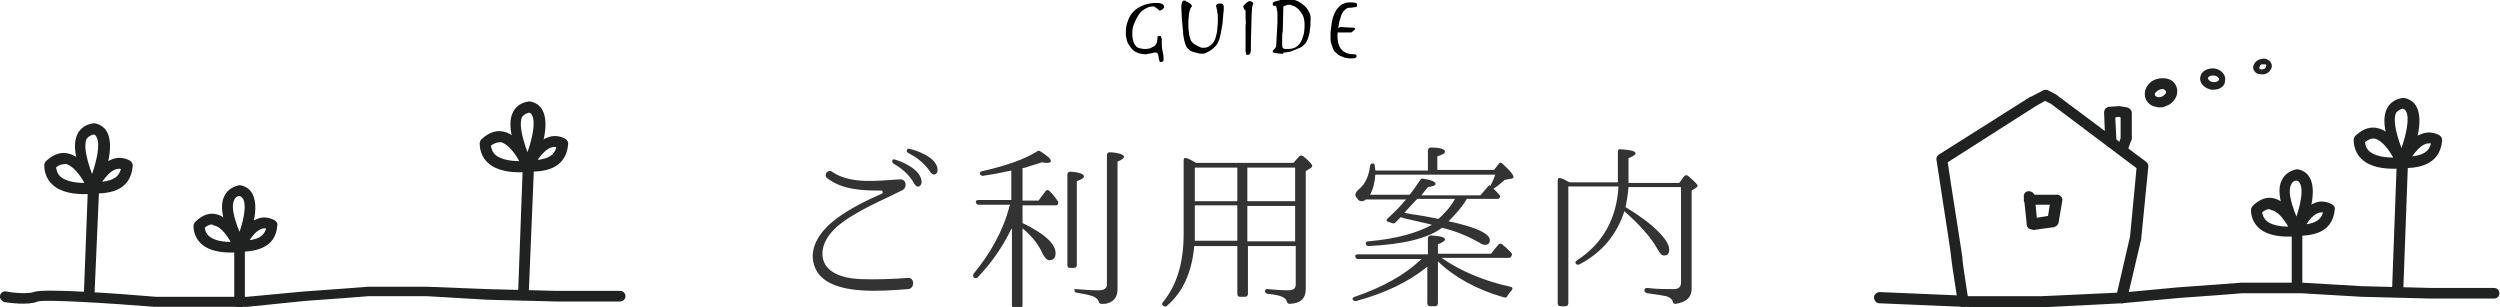 <svg id="レイヤー_1" xmlns="http://www.w3.org/2000/svg" viewBox="0 0 423.7 52.1"><style>.st0{fill:#333}.st1{fill:#202121}.st2{fill:#f7b66c}</style><path class="st0" d="M153.9 49c-2.7.2-5.4.4-8 .2-2.9-.2-6.9-1-7.9-4.2-1.1-3.2 1.4-6.2 3.7-7.9 2.4-1.8 5.1-3.1 7.8-4.3.2-.1.1-.5-.1-.5-3.2 0-6.6-.1-9.2-2.1-.7-.5.1-1.6.8-1.1 3.2 2.2 7.8 1.5 11.5 1.3 1.1-.1 1.3 1.3.5 1.8-2.7 1.4-5.5 2.5-8.1 4.1-2.3 1.3-5.2 3.4-5.5 6.3-.3 3.7 3.7 4.6 6.4 4.7 2.6.1 5.4 0 8.1-.2 1.1-.1 1.2 1.8 0 1.9zm2.3-18.1c-.1.8-.8 1-1.2.3-1-1.8-2.4-2.8-3.6-3.5-.3-.2-.2-.7.1-.7.6.1 4.7 1.5 4.7 3.9zm2.7-2.1c0 .9-.8 1-1.2.4-1.1-1.7-2.5-2.6-3.8-3.3-.4-.2-.2-.7.1-.7.7.1 4.9 1.3 4.9 3.6zm12.5 10c-1.5 3.1-3.4 5.8-5.7 8.2-.2.2-.5.2-.7 0-.1-.2-.1-.4 0-.6 2.8-3.4 5-7.2 6.1-11.5l.1-.2h-5.3c-.3 0-.4-.1-.5-.4-.1-.2.1-.4.4-.4h5.6v-5c-1.8.4-3.4.7-4.8.9-.3 0-.4-.1-.5-.3-.1-.2 0-.4.4-.5 4-.9 7.1-2 9.2-3.3.2-.2.4-.2.7 0 1.1.7 1.7 1.2 1.7 1.6 0 .2-.2.3-.6.3-.3 0-.6 0-.9-.1-.8.3-1.7.5-2.8.9l-.5.1V34h2.7l1.2-1.6c.2-.2.4-.3.7 0 .5.5 1 1.1 1.3 1.6.2.2.2.4.1.6-.1.2-.2.2-.5.2h-5.5v3c3.7 1.8 5.6 3.5 5.6 5.1 0 .8-.4 1.2-1 1.2-.5 0-.8-.4-1.2-1.1-.6-1.4-1.7-2.9-3.4-4.3v13c0 .3-.1.5-.5.5h-.8c-.3 0-.5-.2-.5-.5V38.8zm9.9 6.6c-.3 0-.4-.2-.4-.5V29.6c0-.3.2-.5.5-.5 1.6.1 2.3.4 2.3.8 0 .3-.4.5-1.2.8v14.2c0 .3-.1.5-.5.5h-.7zm1 3.6c1.4.1 2.6.2 3.9.2.9 0 1.4-.3 1.4-1V26.3c0-.3.2-.5.5-.5 1.6.1 2.4.4 2.4.8 0 .2-.4.5-1.1.8V49c0 1.3-.6 2.1-1.7 2.4-.2.1-.6.1-1 .1-.3 0-.4-.1-.5-.4-.1-.4-.5-.7-1-.9-.6-.2-1.5-.4-2.7-.6-.3 0-.4-.2-.4-.5-.2 0-.1-.1.2-.1zm36.9-21.4l1-1.1c.2-.2.4-.2.7 0 1 .8 1.5 1.4 1.5 1.6 0 .1-.1.3-.3.4l-.8.5v20c0 1.6-.9 2.4-2.7 2.5-.3 0-.5-.2-.5-.4-.1-.4-.4-.6-.8-.8-.4-.2-1.3-.4-2.5-.5-.3-.1-.4-.2-.4-.5 0-.2.2-.4.5-.3 1.2.1 2.3.2 3.4.2.9 0 1.3-.3 1.3-1v-6.5h-8.1v8.1c0 .3-.2.5-.5.5h-.8c-.3 0-.5-.1-.5-.5v-8.1h-7.3c-.4 4.4-1.9 7.8-4.6 10.1-.2.2-.4.2-.7 0-.2-.2-.2-.4 0-.6 2.3-2.8 3.5-6.6 3.5-11.5V27.2c0-.4.2-.5.5-.4.6.2 1.1.5 1.6.8h16.5zm-9.5 13.2v-6h-7.2v6h7.2zm0-12.4h-7.2v5.7h7.2v-5.7zm9.8 5.7v-5.7h-8.1v5.7h8.1zm0 .8h-8.1v6h8.1v-6zm22.5 8.2v-2.7c0-.3.2-.5.5-.5 1.6.1 2.4.3 2.4.7 0 .2-.4.5-1.2.8V43h9l1.2-1.5c.2-.2.4-.3.7-.1.5.4 1 .9 1.5 1.4.2.2.2.4 0 .7-.1.2-.2.2-.5.2h-11.3c3.2 2.2 7.1 3.9 11.7 4.9.4.1.4.3.2.6-.3.3-.5.6-.7.9-.1.3-.3.4-.6.3-4.6-1.3-8.4-3.4-11.2-6.1v7.1c0 .3-.2.5-.5.5h-.8c-.3 0-.5-.2-.5-.5v-6.2c-3.2 2.6-7.2 4.5-12 5.8-.2.1-.5 0-.6-.2-.2-.2 0-.4.3-.5 4.7-1.6 8.5-3.7 11.3-6.4h-10.7c-.3 0-.4-.1-.5-.4-.1-.2.1-.4.4-.4H242zm-4.6-6.3l-.9.9c-.2.2-.4.2-.6.1l-.6-.2c-.4-.1-.4-.4-.1-.6 1.1-1 2.2-2.1 3.1-3.2h-6.8c-.2.2-.5.3-.7.3-.3 0-.6-.1-.8-.5-.2-.2-.3-.4-.3-.6 0-.3.3-.7.8-1.1.9-.8 1.5-2.1 1.7-3.8.1-.3.2-.4.5-.4.2 0 .3.2.3.5l.1.7h8.9v-3.4c0-.3.2-.5.5-.5 1.6 0 2.4.3 2.4.7 0 .3-.4.5-1.3.8v2.3h9.6l.8-1c.2-.3.4-.3.7 0 1.2 1.1 1.8 1.8 1.8 2.2 0 .2-.2.3-.5.3l-1 .2c-.5.4-1.1 1-1.9 1.5.2.1.5.5 1 1 .2.2.2.4 0 .6-.1.1-.2.1-.5.1h-5c-.8 1.4-1.9 2.6-3.1 3.8 4.7 1 7 2.1 7 3.2 0 .5-.3.8-.8.8-.3 0-.6-.1-1-.4-1.8-1-3.8-1.9-6.3-2.5-2.4 1.8-6.5 2.8-12.4 3.1-.3 0-.5-.1-.5-.4-.1-.2.1-.4.4-.4 4.7-.4 8.2-1.4 10.8-2.8-1.5-.4-3.1-.7-4.7-1.1l-.6-.2zm-4.3-7.3c-.1 1.5-.4 2.6-.9 3.5h6.7c.6-.7 1.2-1.6 1.8-2.5.1-.2.4-.3.6-.2 1.3.2 2 .5 2 .9 0 .2-.4.4-1.3.5-.3.4-.7.9-1.1 1.4h10l1.2-1.4c.2-.2.3-.3.4-.3l.1.1c.3-.6.6-1.2.8-1.9h-20.3zm6.1 6.8c1.6.2 3.1.5 4.6.8 1.1-1 2.1-2.1 2.8-3.4h-6.4c-1.1 1.2-1.9 2-2.2 2.4.3 0 .7.1 1.2.2zm36.8-4.6c-.1 1.3-.3 2.4-.5 3.4 2.3 1.4 4.1 2.7 5.5 4.1 1.3 1.3 1.9 2.3 1.9 3.1 0 .7-.3 1-.9 1-.4 0-.7-.4-1.1-1.1-1.1-2-3-4.1-5.6-6.4-1.3 4-3.8 7-7.6 9-.3.1-.5.1-.6-.1-.2-.2-.1-.4.2-.6 4.3-2.8 6.7-7 7-12.5h-8.5v19.8c0 .3-.2.5-.5.5h-.8c-.3 0-.5-.2-.5-.5V30.6c0-.4.2-.5.5-.4.4.1.8.3 1.1.5l.4.2h8.2v-5.2c0-.3.2-.5.5-.4 1.6.1 2.5.3 2.5.7 0 .2-.4.5-1.2.8V31h8.6l.8-1.1c.2-.2.4-.3.7-.1 1 .9 1.6 1.4 1.6 1.7 0 .1-.1.2-.2.3l-.8.5v16.6c0 1.5-.9 2.3-2.7 2.6-.3 0-.5-.1-.5-.4-.1-.4-.5-.7-1.1-.9-.5-.1-1.6-.3-3.2-.5-.3-.1-.5-.2-.5-.5s.2-.4.5-.4c1.6.2 3.1.2 4.5.2.8 0 1.2-.4 1.2-1.1V31.7H276z"/><path d="M196.1 6.2c.1 0 .2-.1.4-.1h.2s.1.1.1.2.1.2.1.4v.7c0 .7.1 1.2.2 1.6.1.4.1.8.1 1.1 0 .1 0 .2-.1.3-.1.1-.2.1-.3.1h-.2s-.1-.1-.1-.2-.1-.2-.1-.4-.1-.4-.1-.6c-.1-.3-.2-.4-.5-.4h-.2c-.1 0-.2.1-.4.1-.1 0-.3.1-.4.1-.2 0-.3 0-.4.1-.7 0-1.3-.1-1.7-.3-.5-.2-.8-.5-1.1-.9s-.5-.7-.6-1.1-.2-.8-.2-1.1c0-.6 0-1.2.2-1.8s.4-1.2.8-1.7.9-.9 1.5-1.2 1.3-.5 2.2-.6c.6 0 1 0 1.3.1.3.1.5.3.5.6 0 .1 0 .1-.1.2l-.2.2c-.1.1-.2.1-.2.1-.1 0-.1.1-.2.1s-.1 0-.2-.1-.2-.2-.5-.4c-.1-.1-.2-.1-.3-.2h-.3c-.5 0-.9.2-1.4.5s-.8.7-1.1 1.2c-.3.5-.5 1-.7 1.5-.2.5-.2 1.1-.2 1.5 0 .5.1 1 .2 1.3.1.3.3.6.5.8s.5.3.7.3c.3.1.6.1.9.1.3 0 .5-.1.7-.1l.6-.3c.2-.1.3-.2.4-.4.1-.1.1-.2.2-.4l.1-.9c-.2.1-.2 0-.1 0zm4.3-5.9c0-.1.1-.2.3-.2.1 0 .2 0 .3.1s.3.1.4.2.3.2.4.3c.1.1.2.2.2.3 0 .1 0 .2-.1.2-.1.1-.1.2-.2.4s-.1.5-.2.8c0 .4-.1.8-.1 1.4 0 .6 0 1.2.1 1.7 0 .5.2.9.3 1.3.1.2.2.3.4.5s.4.3.6.4l.6.3c.2.1.4.1.6.1.4 0 .7-.1 1-.3.3-.2.5-.4.7-.7s.3-.6.4-1c.1-.4.2-.8.2-1.1 0-.4.1-.8.1-1.1V3c0-.4 0-.7-.1-.9 0-.2 0-.4-.1-.6 0-.1 0-.3-.1-.3V1c0-.1 0-.2.2-.3.1-.1.2-.1.4-.1s.4 0 .5.1.2.2.2.4v.6c0 .3-.1.6-.1 1s-.1.8-.1 1.2c-.1.4-.1.8-.2 1.2-.1.4-.1.7-.2 1-.1.3-.1.5-.2.7-.2.6-.6 1.1-1 1.4-.4.4-.9.6-1.3.8-.1 0-.2.1-.3.1h-.3c-.2 0-.4 0-.7-.1-.3-.1-.5-.1-.8-.2-.3-.1-.5-.2-.7-.4s-.4-.4-.5-.6c-.1-.2-.2-.6-.3-1s-.2-1-.2-1.6c-.1-.6-.1-1.3-.2-2 0-.7-.1-1.5-.1-2.2.1-.5.1-.6.2-.7zm10.7 2.8V1.9c0-.1 0-.2-.1-.2-.1-.1-.2-.2-.2-.3 0-.1-.1-.2-.1-.2 0-.1 0-.1.1-.3l.3-.3c.1-.1.2-.2.4-.3.1-.1.2-.1.3-.1.1 0 .2 0 .4.1l.2.2c0 .1 0 .2-.1.4 0 .1-.1.3-.1.4 0 .4-.1 1.2-.1 2.2 0 1-.1 2.5-.1 4.3 0 .6 0 1-.1 1.2-.1.2-.2.3-.4.3h-.2c-.1 0-.1-.1-.1-.2s-.1-.3-.1-.5V4.3c.1-.5 0-.9 0-1.2zm6.2 6h-.3l-.8-.1c-.2 0-.3-.1-.4-.1-.1 0-.1-.1-.1-.2s0-.1.1-.2l.2-.2c.1-.1.1-.1.2-.3.1-.1.1-.3.1-.5 0-.6.1-1.2.1-1.8 0-.6.1-1.2.1-1.8V2.4c0-.3 0-.5-.1-.7 0-.2 0-.4-.1-.5 0-.1-.1-.1-.1-.2h-.2c-.1 0-.1 0-.2-.1-.1 0-.1-.1-.1-.2s0-.2.1-.3.2-.1.5-.2l1.1-.3c.2-.1.4-.1.5-.1h.7c.2 0 .5.1.8.2.3.1.6.2.9.4.3.2.6.4.9.7.3.3.5.6.7 1 .2.4.3.9.2 1.5 0 .5 0 1-.1 1.4 0 .4-.1.7-.2 1.1s-.2.6-.3.8c-.1.3-.3.5-.5.7-.1.1-.3.3-.5.4s-.4.2-.7.3c-.2.1-.5.2-.7.3-.3.1-.5.2-.7.2s-.4.1-.6.1h-.3c0 .3-.1.3-.2.2zm0-2.7v1c0 .4 0 .6.1.7.1.1.2.2.4.2.5 0 .9 0 1.3-.1s.7-.3 1-.6c.3-.3.5-.7.7-1.3.2-.5.3-1.2.3-2.1 0-.6-.1-1.2-.3-1.6-.2-.4-.5-.8-.7-1-.3-.3-.6-.5-.9-.6-.3-.1-.5-.2-.6-.2-.2 0-.4 0-.6.1-.2.1-.4.1-.5.2l-.1 4.2c-.1.4-.1.8-.1 1.1zm12.4-1.5s0 .1-.1.1l-.2.2c-.1.1-.2.1-.2.2-.1 0-.1.1-.2.1h-2.3c-.1 1.2.1 2.1.5 2.7.4.6 1.2 1 2.2 1 .2 0 .4 0 .4.1.1 0 .1.1.1.3 0 .1-.1.2-.2.2-.2.1-.4.1-.8.1-.6 0-1-.1-1.4-.3-.4-.1-.7-.3-1-.6-.3-.2-.5-.5-.6-.8l-.3-.9c-.1-.3-.1-.6-.1-.9v-.9c.1-1 .2-1.8.4-2.5s.5-1.2.8-1.6c.3-.4.7-.7 1.1-.8.4-.2.8-.2 1.2-.2.4 0 .7.1.8.1s.2.2.2.4-.1.3-.3.3l-.7.1c-.2 0-.5 0-.7.1s-.4.3-.6.5c-.2.3-.4.6-.5 1.1-.2.5-.3 1.1-.4 1.8.1-.1.2-.1.3-.2.1 0 .2-.1.4 0l2 .1c.1.1.2.1.2.2z"/><path class="st1" d="M41.9 52H26.2c-7.5-.6-18.6-1.3-19.8-.9-1.6.7-5 .2-5.7.1-.4-.2-.8-.6-.7-1.1.1-.5.6-.8 1.1-.7 1.4.3 3.8.4 4.6.1 1.5-.7 14.9.3 20.7.8h15.5l9.6-.9 6.9-.5 3.9-.3h10.2l10.2.4 11.7.3h10.7c.5 0 .9.4.9.9s-.4.9-.9.9H94.4l-11.8-.3-10.2-.6h-10l-3.8.3-6.9.5-9.8 1c.1 0 .1 0 0 0zm47.6-22.9c-.3 0-.6-.2-.8-.4-.2-.3-.2-.6-.1-.9.1-.1 1.6-3.6 4.2-4.5 1-.4 2-.3 3 .2.3.2.5.5.5.9-.4 4.6-4.6 4.7-6.8 4.7zm4.6-4.2c-.2 0-.4 0-.7.1-.9.3-1.7 1.3-2.3 2.1 1.8-.2 2.9-.8 3.2-2.2 0 .1-.1 0-.2 0z"/><path class="st1" d="M88.1 29.2c-1.5 0-3.9-.2-5.4-1.6-.9-.8-1.4-2-1.4-3.3 0-.2.1-.5.3-.7 1.5-1.4 2.8-1.5 3.7-1.3 3 .6 4.8 5 5 5.5.1.3.1.6-.1.8-.1.2-.4.4-.7.4 0 .1-.6.2-1.4.2zm-4.9-4.5c.1.6.3 1.1.7 1.5 1 .9 2.8 1.1 4.1 1.1-.7-1.3-1.9-2.9-3.1-3.2-.5 0-1.1.1-1.7.6z"/><path class="st1" d="M89.5 29.1c-.4 0-.7-.2-.8-.5-2.2-4.9-2.7-7.9-1.7-9.7.3-.6 1.1-1.5 2.6-1.7h.3c.9.2 1.7.7 2.1 1.6 1.5 3-1.2 9.2-1.6 9.8-.2.3-.6.5-.9.5zm.1-10c-.7.2-.9.5-1.1.7-.5 1-.2 3 .9 6 .8-2.3 1.4-5 .8-6.2-.1-.3-.3-.5-.6-.5z"/><path class="st1" d="M88.7 50.9c-.5 0-.9-.4-.9-1l.8-21.7c0-.5.4-.9 1-.9.5 0 .9.4.9 1L89.6 50c0 .5-.4.9-.9.9zm-48.1-8.2c-.3 0-.6-.1-.8-.4-.2-.3-.2-.6-.1-.9.1-.3 1.5-3.4 3.9-4.3.9-.4 1.9-.3 2.9.2.3.2.6.5.5.9-.3 4.2-4.3 4.4-6.4 4.5zm4.3-4c-.2 0-.4 0-.6.1-.8.3-1.5 1.1-2 1.9 1.6-.2 2.5-.8 2.8-2h-.2z"/><path class="st1" d="M39.1 42.8c-1.4 0-3.5-.2-4.9-1.4a4.1 4.1 0 0 1-1.4-3.1c0-.2.1-.5.3-.7 1.4-1.4 2.7-1.5 3.5-1.3 2.8.6 4.6 4.7 4.8 5.1.1.3.1.6 0 .8-.1.2-.4.4-.7.5 0 0-.7.1-1.6.1zm-4.4-4.2c.1.6.3 1 .7 1.4.9.8 2.5 1 3.7 1-.7-1.2-1.7-2.6-2.9-2.8-.1-.2-.7-.3-1.5.4z"/><path class="st1" d="M40.6 42.7c-.4 0-.7-.2-.8-.5-2.1-4.6-2.7-7.4-1.7-9.1.3-.6 1-1.4 2.4-1.7h.3c.9.2 1.6.7 2 1.5 1.5 2.8-1 8.6-1.3 9.3-.2.3-.5.5-.9.5zm0-9.5c-.6.1-.8.4-.9.7-.5.9-.2 2.7.9 5.4.7-2.1 1.2-4.5.6-5.6-.2-.3-.4-.4-.6-.5z"/><path class="st1" d="M40.6 52.1c-.5 0-.9-.4-.9-.9v-9.4c0-.5.4-.9.9-.9s.9.4.9.9v9.4c0 .4-.4.9-.9.9zM15.7 32.8c-.3 0-.6-.2-.8-.4-.2-.3-.2-.6-.1-.9.1-.1 1.6-3.6 4.2-4.5 1-.4 2-.3 3 .2.3.2.5.5.5.9-.4 4.6-4.5 4.7-6.8 4.7zm4.6-4.2c-.2 0-.4 0-.7.1-.9.3-1.7 1.3-2.3 2.1 1.8-.2 2.9-.8 3.2-2.2 0 .1-.1 0-.2 0z"/><path class="st1" d="M14.3 32.9c-1.5 0-3.9-.2-5.4-1.6-.9-.8-1.4-2-1.4-3.3 0-.2.1-.5.3-.7 1.5-1.4 2.8-1.5 3.7-1.3 3 .6 4.8 5 5 5.5.1.3.1.6-.1.8-.1.2-.4.4-.7.4.1.1-.5.2-1.4.2zm-4.8-4.5c.1.6.3 1.1.7 1.5 1 .9 2.8 1.1 4.1 1.1-.7-1.3-1.9-2.9-3.1-3.2-.6 0-1.2.1-1.7.6z"/><path class="st1" d="M15.7 32.8c-.4 0-.7-.2-.8-.5-2.2-4.9-2.7-7.9-1.7-9.7.3-.6 1.1-1.5 2.6-1.7h.3c.9.2 1.7.7 2.1 1.6 1.5 3-1.2 9.2-1.6 9.8-.2.3-.5.5-.9.5zm.1-10c-.7.2-.9.5-1.1.7-.5 1-.2 3 .9 6 .8-2.3 1.4-5 .8-6.2-.1-.3-.3-.5-.6-.5z"/><path class="st1" d="M15.1 51.2s-.1 0 0 0c-.5 0-.9-.4-.9-1l.7-18.4c0-.5.4-.9 1-.9.5 0 .9.4.9 1L16 50.3c0 .5-.4.9-.9.9zm330.8.9H337l-4.3-.1c-.5 0-.8-.3-.9-.8-.7-4.6-1.1-7.1-1.1-7.5 0-.5-1.1-7.4-1.8-12l-.7-4.6c-.1-.4.1-.7.4-.9l15.5-9.8h.1l2.1-1.1c.3-.1.6-.1.8 0l1.5.8.1.1 15 11.2c.3.2.4.5.4.8l-1.2 12.2v.1l-2.4 10.2c-.1.4-.4.7-.9.7l-13.7.7c.1 0 .1 0 0 0zm-12.4-1.9h12.4l12.9-.6 2.2-9.5 1.1-11.6-14.5-10.9-1-.5-1.6.9-14.9 9.5.6 4c1.2 7.8 1.9 12 1.9 12.2-.1.2.5 3.8.9 6.5z"/><path class="st1" d="M344.4 38.9c-.2 0-.4-.1-.6-.2-.2-.2-.3-.4-.3-.6l-.4-3.8c-.1-.1-.1-.3-.1-.4v-.5c-.1-.5.3-1 .8-1 .4 0 .8.2 1 .6h3.8c.3 0 .5.1.7.3.2.2.3.5.2.8l-.6 3.6c-.1.4-.4.7-.8.8l-3.6.5c0-.1-.1-.1-.1-.1zm.6-4.1l.2 2.1 1.9-.3.3-1.9H345zm14.7-8.4c-.1 0-.2 0-.3-.1-.5-.2-.7-.7-.6-1.2l.6-1.7v-3.5l-.3-.1-.6.1.2 4.1c0 .5-.4.9-.9 1-.5 0-.9-.4-1-.9l-.2-5c0-.5.3-.9.8-1l1.6-.1h.3l1.2.2c.4.1.8.5.8.9v4.4c0 .1 0 .2-.1.3l-.7 1.9c-.1.4-.4.7-.8.7zm-.1 25c-.5 0-.9-.4-.9-.8 0-.5.3-1 .8-1l9.6-.9 6.9-.5 3.9-.3h10.2l10.2.6 11.7.3h10.7c.5 0 .9.4.9.9s-.4.9-.9.9H412l-11.8-.3-10.2-.6h-10l-3.8.3-6.9.5-9.7.9zM389.3 40c-.3 0-.6-.1-.8-.4-.2-.3-.2-.6-.1-.9.1-.3 1.5-3.4 3.9-4.3.9-.4 1.9-.3 2.9.2.3.2.6.5.5.9-.4 4.3-4.3 4.4-6.4 4.5zm4.2-4c-.2 0-.4 0-.6.1-.8.3-1.5 1.1-2 1.9 1.5-.2 2.5-.8 2.8-2h-.2z"/><path class="st1" d="M387.8 40.1c-1.4 0-3.5-.2-4.9-1.4a4.1 4.1 0 0 1-1.4-3.1c0-.2.1-.5.3-.7 1.4-1.4 2.7-1.5 3.5-1.3 2.8.6 4.6 4.7 4.8 5.1.1.3.1.6 0 .8-.1.2-.4.4-.7.5-.1 0-.7.1-1.6.1zm-4.4-4.1c.1.6.3 1 .7 1.4.9.8 2.5 1 3.7 1-.7-1.2-1.7-2.6-2.9-2.8-.2-.2-.7-.3-1.5.4z"/><path class="st1" d="M389.3 40c-.4 0-.7-.2-.8-.5-2.1-4.6-2.7-7.4-1.7-9.1.3-.6 1-1.4 2.4-1.7h.3c.9.2 1.6.7 2 1.5 1.5 2.8-1 8.6-1.3 9.3-.2.3-.6.5-.9.5zm-.1-9.4c-.6.1-.8.4-.9.7-.5.9-.2 2.7.9 5.4.7-2.1 1.2-4.5.6-5.6-.1-.3-.3-.4-.6-.5z"/><path class="st1" d="M389.3 49.4c-.5 0-.9-.4-.9-.9v-9.4c0-.5.4-.9.9-.9s.9.4.9.9v9.4c0 .5-.4.9-.9.9zm17.8-20.9c-.3 0-.6-.2-.8-.4-.2-.3-.2-.6-.1-.9.1-.1 1.6-3.6 4.2-4.5 1-.4 2-.3 3 .2.3.2.5.5.5.9-.4 4.5-4.6 4.7-6.8 4.7zm4.6-4.2c-.2 0-.4 0-.6.1-.9.3-1.7 1.3-2.3 2.1 1.8-.2 2.9-.8 3.2-2.2h-.3z"/><path class="st1" d="M405.7 28.6c-1.5 0-3.9-.2-5.4-1.6-.9-.8-1.4-2-1.4-3.3 0-.2.1-.5.3-.7 1.5-1.4 2.8-1.5 3.7-1.3 3 .6 4.8 5 5 5.5.1.3.1.6-.1.8-.1.2-.4.4-.7.4 0 .1-.5.2-1.4.2zm-4.9-4.5c.1.6.3 1.1.7 1.5 1 .9 2.8 1.1 4.1 1.1-.7-1.3-1.9-2.9-3.1-3.2-.5-.1-1.1.1-1.7.6z"/><path class="st1" d="M407.1 28.5c-.4 0-.7-.2-.8-.5-2.2-4.9-2.7-7.9-1.7-9.7.3-.6 1.1-1.5 2.6-1.7h.3c.9.2 1.7.7 2.1 1.6 1.5 3-1.2 9.2-1.6 9.8-.2.3-.6.5-.9.5zm.1-10.1c-.7.2-.9.5-1.1.7-.5 1-.2 3 .9 6 .8-2.3 1.4-5 .8-6.2-.1-.2-.3-.4-.6-.5z"/><path class="st1" d="M406.3 50.3c-.5 0-.9-.4-.9-1l.8-21.7c0-.5.4-.9 1-.9.5 0 .9.4.9 1l-.8 21.7c-.1.5-.5.9-1 .9zM366 18.2c-.3 0-.7-.1-1-.2-.7-.2-1.2-.8-1.4-1.4-.2-.6-.1-1.4.3-2 .4-.6.9-1 1.6-1.2.7-.2 1.4-.2 2 0 .7.2 1.2.8 1.4 1.4.2.6.1 1.4-.3 2-.4.6-.9 1-1.6 1.2-.3.2-.7.2-1 .2zm.5-3.1c-.2 0-.3 0-.5.1-.3.1-.5.3-.7.5-.1.1-.1.2-.1.4 0 .1.2.2.3.3.2.1.5.1.8 0 .3-.1.5-.3.7-.5.1-.1.1-.2.1-.4 0-.1-.2-.2-.3-.3 0-.1-.1-.1-.3-.1zm8.7.1h-.4c-.5-.1-1-.3-1.4-.7-.4-.4-.6-.9-.5-1.4.1-1 1.2-1.6 2.4-1.5 1.2.2 2 1.1 1.8 2.1 0 .9-.9 1.5-1.9 1.5zm-.2-2.4c-.4 0-.7.2-.8.4 0 .2.1.3.2.4.2.2.4.3.7.3.5.1.9-.2 1-.4 0-.3-.3-.6-.8-.7h-.3zm8.3-.2c-.2 0-.5-.1-.7-.1-.4-.2-.6-.5-.7-.8-.1-.4 0-.7.3-1.1.2-.3.6-.5 1-.6.4-.1.8-.1 1.1.1.4.2.6.5.7.8.1.4 0 .7-.3 1.1-.2.3-.6.5-1 .6h-.4zm.3-1.7h-.2c-.2 0-.3.1-.4.3 0 .1-.1.2-.1.3 0 .1.1.2.2.2.1.1.3.1.5 0 .2 0 .3-.1.4-.3 0-.1.1-.2.1-.3 0-.1-.1-.2-.2-.2h-.3zM332.7 52l-14.2-.6c-.5 0-.9-.5-.9-1s.5-.9 1-.9l14.1.6c.5 0 .9.5.9 1s-.4.9-.9.9z"/><path class="st2" d="M171.9 4.9s0-.1 0 0zm0 .2s.1 0 0 0l.1-.1-.1.1zm.1.5zm0 1.1zm-.1-1.3zm0 1.2zm.1-1.4s.1 0 0 0c.2-.2 0 0 0 0zm.1-.2c-.1 0-.1 0 0 0-.1.1 0 0 0 0z"/></svg>